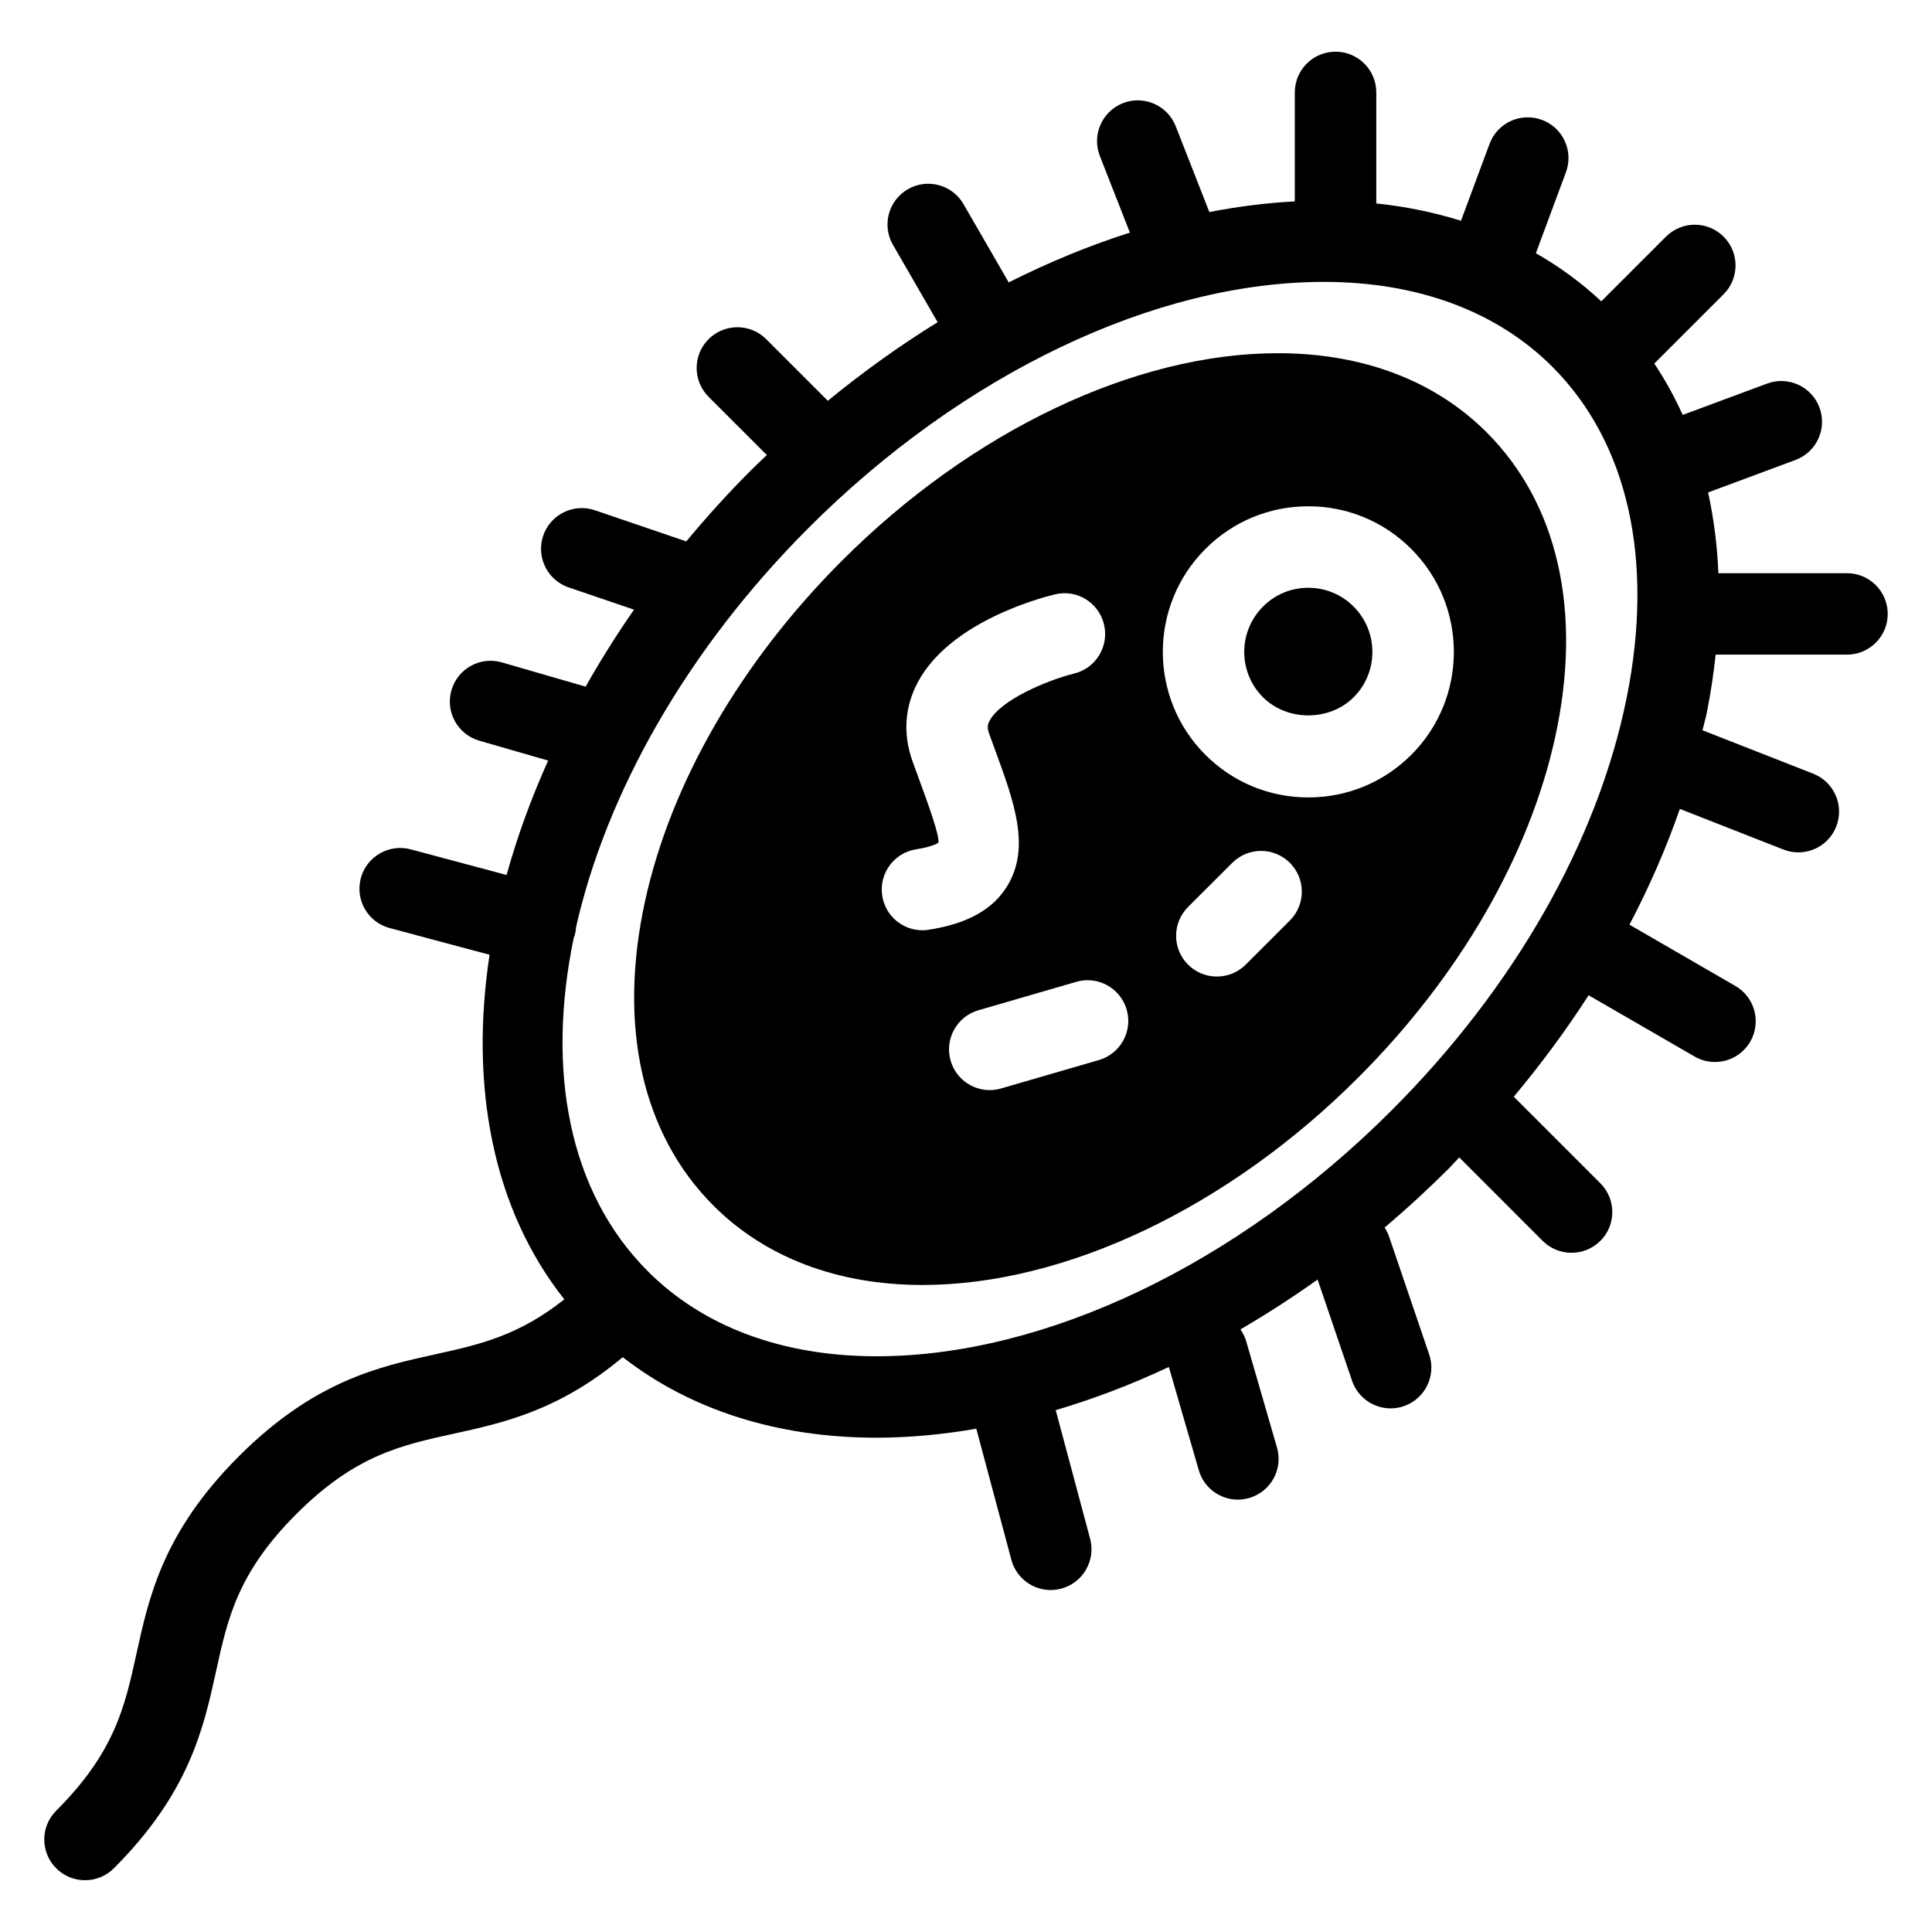 <?xml version="1.0" encoding="UTF-8"?>
<!-- Uploaded to: SVG Repo, www.svgrepo.com, Generator: SVG Repo Mixer Tools -->
<svg fill="#000000" width="800px" height="800px" version="1.1" viewBox="144 144 512 512" xmlns="http://www.w3.org/2000/svg">
 <g>
  <path d="m538 258.6c-13.719-13.738-32.879-21-55.355-21-37.906 0-81.098 20.57-115.54 55.016-26.773 26.773-45.293 58.801-52.16 90.188-7.234 33.113-0.793 61.781 18.145 80.719 13.738 13.73 32.883 21.008 55.375 21.008 37.902 0 81.09-20.555 115.53-55.016 26.773-26.781 45.293-58.801 52.152-90.203 7.234-33.117 0.785-61.777-18.148-80.711zm-149.55 131.93c-5.231 0.008-9.832-3.809-10.652-9.148-0.906-5.887 3.129-11.406 9.023-12.316 4.656-0.719 5.871-1.758 5.879-1.762 0.309-1.941-2.902-10.703-5.246-17.094l-1.621-4.449c-2.59-7.191-2.094-14.461 1.426-21.016 8.441-15.727 31.691-22.102 36.262-23.219 5.852-1.441 11.637 2.137 13.047 7.926 1.41 5.785-2.125 11.625-7.91 13.047-7.312 1.812-19.484 7.039-22.383 12.465-0.531 0.98-0.727 1.863-0.137 3.484l1.582 4.324c5.023 13.727 9.379 25.578 3.356 35.785-3.75 6.371-10.617 10.242-20.973 11.84-0.551 0.098-1.105 0.133-1.652 0.133zm46.77 34.395-25.918 7.527c-1.008 0.297-2.016 0.438-3.016 0.438-4.672 0-8.988-3.066-10.355-7.789-1.664-5.723 1.633-11.711 7.356-13.371l25.918-7.527c5.723-1.691 11.711 1.633 13.371 7.348 1.664 5.719-1.625 11.707-7.356 13.375zm50.617-36.992-11.711 11.703c-2.109 2.109-4.871 3.16-7.637 3.16-2.769 0-5.527-1.051-7.644-3.16-4.219-4.219-4.219-11.062 0-15.273l11.719-11.703c4.219-4.211 11.047-4.219 15.266 0 4.219 4.215 4.227 11.062 0.008 15.273zm32.172-43.898c-7.297 7.285-16.977 11.293-27.285 11.293-10.312 0-19.992-4.008-27.285-11.293-15.043-15.043-15.043-39.52 0.016-54.562 7.277-7.285 16.949-11.301 27.27-11.301 10.312 0 19.992 4.016 27.27 11.301 15.043 15.035 15.059 39.512 0.016 54.562z"/>
  <path d="m490.72 299.77c-4.543 0-8.809 1.762-12.004 4.973-6.637 6.629-6.637 17.41-0.016 24.031 6.422 6.414 17.617 6.422 24.039 0 6.621-6.621 6.606-17.395-0.016-24.023-3.199-3.219-7.477-4.981-12.004-4.981z"/>
  <path d="m633.46 295.91-34.07-0.008c-0.309-7.422-1.223-14.566-2.727-21.398l23.16-8.609c5.586-2.078 8.434-8.293 6.363-13.883-2.078-5.594-8.305-8.434-13.883-6.363l-22.371 8.312c-2.152-4.773-4.656-9.312-7.527-13.617l18.367-18.359c4.219-4.219 4.219-11.055 0-15.273s-11.047-4.211-15.266 0l-17.152 17.145c-5.254-4.922-11.062-9.164-17.332-12.754l7.969-21.461c2.074-5.586-0.77-11.805-6.363-13.875-5.598-2.074-11.805 0.77-13.883 6.363l-7.566 20.375c-7.09-2.215-14.574-3.766-22.449-4.594v-29.418c0-5.965-4.836-10.797-10.797-10.797s-10.797 4.828-10.797 10.797v28.875c-7.441 0.395-15.012 1.34-22.645 2.828l-8.918-22.75c-2.18-5.555-8.465-8.285-13.984-6.109-5.551 2.172-8.285 8.441-6.117 13.992l7.961 20.312c-10.746 3.426-21.492 7.852-32.113 13.191l-11.984-20.742c-2.981-5.16-9.578-6.93-14.746-3.945-5.16 2.988-6.93 9.586-3.945 14.746l11.84 20.496c-9.961 6.152-19.707 13.113-29.098 20.828l-16.336-16.336c-4.219-4.211-11.055-4.211-15.273 0-4.211 4.219-4.211 11.055 0 15.273l15.445 15.438c-1.391 1.332-2.801 2.629-4.16 3.988-6.125 6.125-11.832 12.445-17.195 18.895l-24.211-8.25c-5.656-1.922-11.773 1.094-13.703 6.738-1.922 5.644 1.094 11.781 6.738 13.703l17.332 5.902c-4.684 6.715-8.938 13.531-12.824 20.402l-22.195-6.422c-5.742-1.676-11.711 1.648-13.367 7.371-1.656 5.731 1.648 11.711 7.371 13.367l18.254 5.277c-4.543 10.121-8.234 20.266-11.012 30.316l-25.414-6.793c-5.723-1.539-11.68 1.879-13.215 7.644-1.539 5.758 1.879 11.68 7.644 13.215l26.473 7.074c-5.324 34.992 0.906 67.469 19.812 91.32-12.07 9.602-22.406 11.977-34.027 14.531-15.113 3.316-32.242 7.074-52.258 27.098-20.016 20.008-23.781 37.152-27.098 52.266-3.066 13.984-5.723 26.074-21.27 41.621-4.219 4.219-4.219 11.047 0 15.266 2.109 2.109 4.871 3.16 7.637 3.16 2.766 0 5.527-1.051 7.637-3.16 20.016-20.016 23.781-37.137 27.098-52.266 3.066-13.984 5.723-26.082 21.27-41.621 15.547-15.547 27.629-18.203 41.621-21.27 13.223-2.894 27.988-6.144 44.875-20.297 17.922 13.957 40.918 21.34 67.281 21.34 8.645 0 17.48-0.844 26.414-2.383l9.293 34.742c1.297 4.828 5.648 8.012 10.422 8.012 0.922 0 1.863-0.129 2.801-0.375 5.758-1.539 9.176-7.457 7.644-13.223l-9.113-34.07c10.012-2.965 20.043-6.781 29.984-11.445l7.93 27.355c1.352 4.723 5.68 7.801 10.352 7.801 1.008 0 2.008-0.145 3.016-0.438 5.723-1.656 9.023-7.652 7.356-13.367l-8.176-28.227c-0.34-1.137-0.871-2.152-1.504-3.082 6.918-4.039 13.746-8.434 20.441-13.215l9.133 26.824c1.527 4.484 5.723 7.32 10.219 7.32 1.152 0 2.324-0.172 3.477-0.574 5.637-1.922 8.66-8.055 6.75-13.695l-10.645-31.285c-0.297-0.855-0.711-1.641-1.18-2.367 5.867-4.957 11.586-10.227 17.145-15.77 0.914-0.914 1.734-1.895 2.633-2.82l22.117 22.125c2.109 2.109 4.879 3.152 7.644 3.152s5.535-1.051 7.644-3.152c4.219-4.219 4.219-11.047 0-15.266l-22.945-22.938c7.254-8.703 13.906-17.668 19.828-26.891l28.09 16.238c1.699 0.984 3.555 1.445 5.398 1.445 3.727 0 7.348-1.941 9.355-5.391 2.981-5.168 1.215-11.773-3.945-14.754l-28.07-16.238c5.297-10.098 9.773-20.355 13.352-30.688l27.449 10.773c1.297 0.504 2.629 0.75 3.953 0.75 4.312 0 8.379-2.598 10.047-6.859 2.188-5.551-0.555-11.816-6.109-13.992l-29.336-11.508c0.34-1.496 0.801-3.008 1.109-4.504 1.051-5.269 1.844-10.457 2.375-15.547l34.805 0.008c5.961 0 10.797-4.828 10.797-10.797-0.012-5.949-4.832-10.785-10.805-10.785zm-58.355 32.887c-7.637 38.043-29.773 76.926-62.336 109.48-40.793 40.793-91.809 65.148-136.47 65.148-24.918 0-45.875-7.781-60.594-22.508-21.039-21.039-26.953-53.273-19.641-88.469 0.066-0.203 0.195-0.352 0.25-0.555 0.195-0.727 0.309-1.461 0.344-2.188 7.981-35.273 29.09-73.277 61.672-105.86 40.793-40.785 91.816-65.141 136.48-65.141 24.926 0 45.867 7.781 60.594 22.508 20.02 20.031 27.027 51.129 19.703 87.586z"/>
 </g>
</svg>
